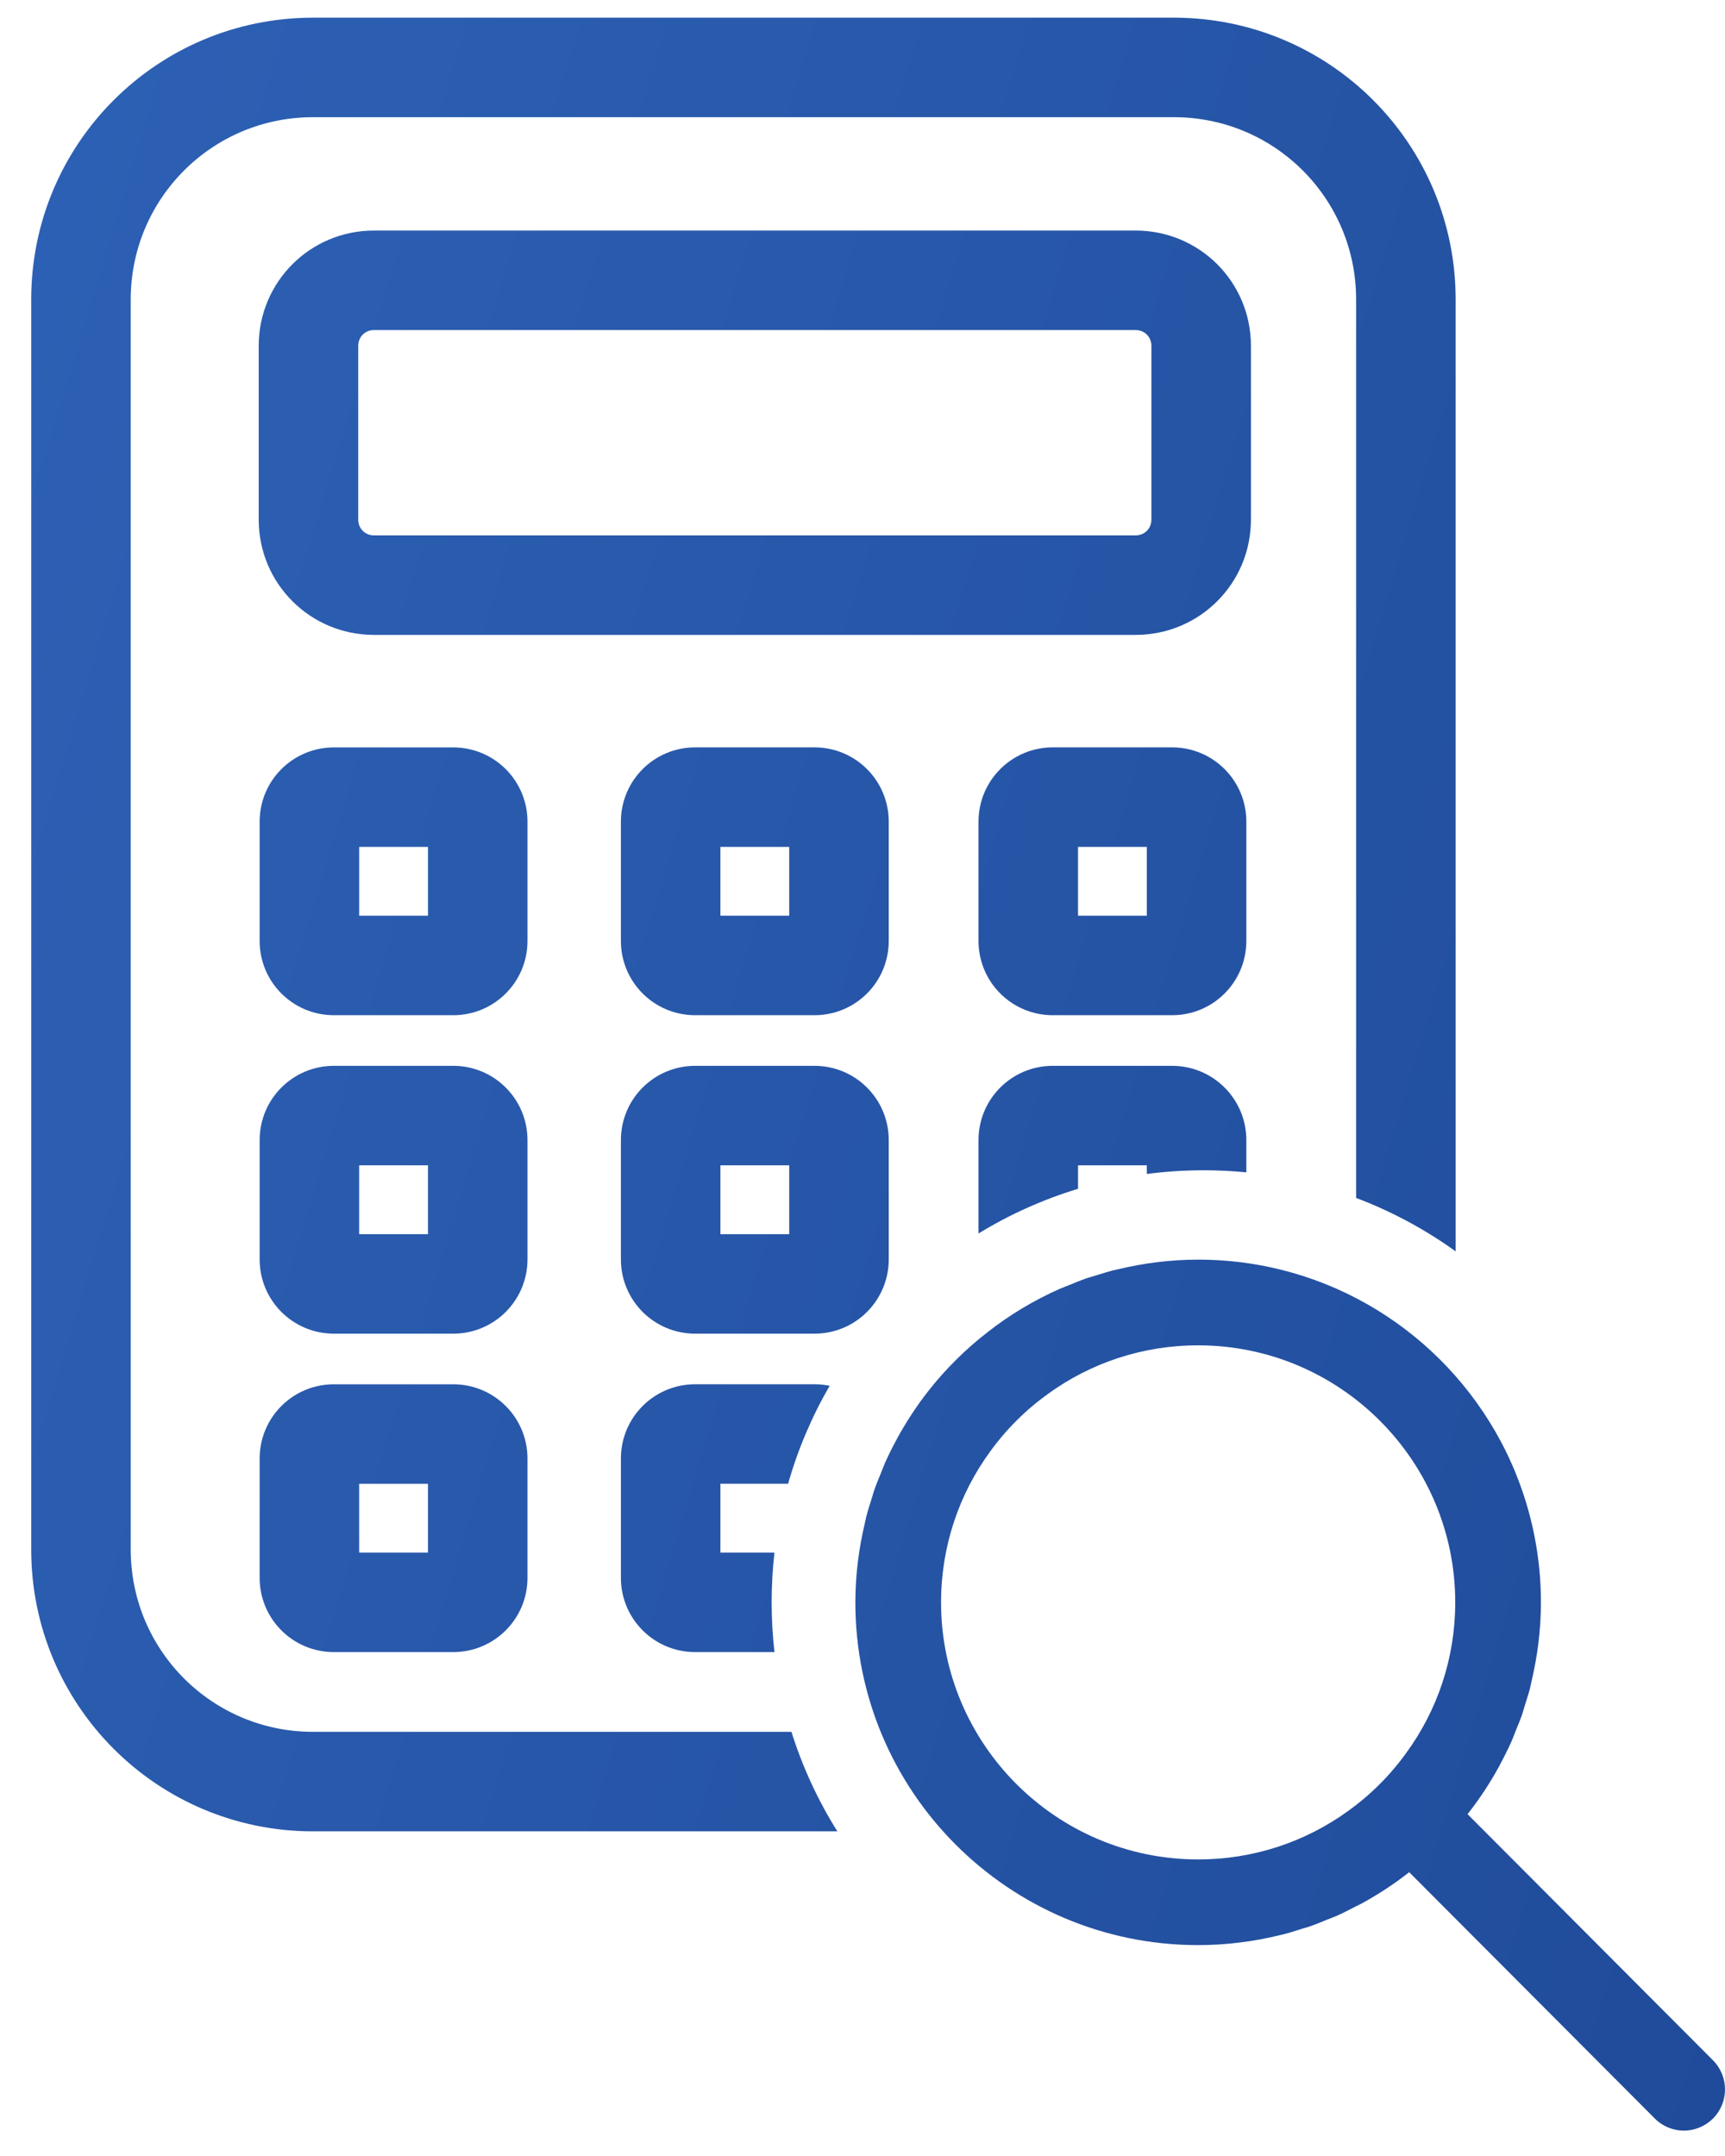 <svg width="52" height="65" viewBox="0 0 52 65" fill="none" xmlns="http://www.w3.org/2000/svg">
<path fill-rule="evenodd" clip-rule="evenodd" d="M9.436 3.533C6.397 3.533 3.941 5.988 3.941 9.027V46.717C3.941 49.756 6.397 52.212 9.436 52.212H23.858C24.192 53.277 24.66 54.284 25.242 55.212H9.436C4.74 55.212 0.941 51.413 0.941 46.717V9.027C0.941 4.331 4.74 0.533 9.436 0.533H35.386C40.082 0.533 43.88 4.331 43.88 9.027V37.726C42.962 37.066 41.955 36.522 40.88 36.116V9.027C40.88 5.988 38.425 3.533 35.386 3.533H9.436ZM24.551 41.733C24.708 41.733 24.862 41.749 25.01 41.78C24.477 42.699 24.053 43.69 23.757 44.733H21.717V46.808H23.346C23.29 47.299 23.261 47.798 23.261 48.304C23.261 48.813 23.29 49.315 23.347 49.808H20.957C19.717 49.808 18.717 48.807 18.717 47.567V43.974C18.717 42.734 19.717 41.733 20.957 41.733H24.551ZM37.571 34.373V35.344C37.148 35.303 36.718 35.282 36.283 35.282C35.703 35.282 35.132 35.32 34.571 35.393V35.133H32.497V35.841C31.433 36.164 30.426 36.619 29.497 37.188V34.373C29.497 33.134 30.497 32.133 31.737 32.133H35.331C36.571 32.133 37.571 33.134 37.571 34.373ZM11.274 9.951C11.005 9.951 10.799 10.158 10.799 10.426V15.666C10.799 15.934 11.005 16.141 11.274 16.141H34.233C34.502 16.141 34.709 15.934 34.709 15.666V10.426C34.709 10.158 34.502 9.951 34.233 9.951H11.274ZM7.799 10.426C7.799 8.501 9.348 6.951 11.274 6.951H34.233C36.159 6.951 37.709 8.501 37.709 10.426V15.666C37.709 17.591 36.159 19.141 34.233 19.141H11.274C9.348 19.141 7.799 17.591 7.799 15.666V10.426ZM10.827 27.607V25.533H12.901V27.607H10.827ZM10.067 22.533C8.827 22.533 7.827 23.534 7.827 24.773V28.367C7.827 29.607 8.827 30.607 10.067 30.607H13.661C14.9 30.607 15.901 29.607 15.901 28.367V24.773C15.901 23.534 14.9 22.533 13.661 22.533H10.067ZM21.717 25.532V27.607H23.791V25.532H21.717ZM18.717 24.773C18.717 23.533 19.717 22.532 20.957 22.532H24.551C25.791 22.532 26.791 23.533 26.791 24.773V28.366C26.791 29.606 25.791 30.607 24.551 30.607H20.957C19.717 30.607 18.717 29.606 18.717 28.366V24.773ZM32.497 27.607V25.532H34.571V27.607H32.497ZM31.737 22.532C30.497 22.532 29.497 23.533 29.497 24.773V28.366C29.497 29.606 30.497 30.607 31.737 30.607H35.331C36.571 30.607 37.571 29.606 37.571 28.366V24.773C37.571 23.533 36.571 22.532 35.331 22.532H31.737ZM10.827 35.133V37.208H12.901V35.133H10.827ZM7.827 34.374C7.827 33.134 8.827 32.133 10.067 32.133H13.661C14.9 32.133 15.901 33.134 15.901 34.374V37.967C15.901 39.207 14.9 40.208 13.661 40.208H10.067C8.827 40.208 7.827 39.207 7.827 37.967V34.374ZM21.717 37.208V35.133H23.791V37.208H21.717ZM20.957 32.133C19.717 32.133 18.717 33.134 18.717 34.373V37.967C18.717 39.207 19.717 40.208 20.957 40.208H24.551C25.791 40.208 26.791 39.207 26.791 37.967V34.373C26.791 33.134 25.791 32.133 24.551 32.133H20.957ZM10.827 46.808V44.734H12.901V46.808H10.827ZM10.067 41.734C8.827 41.734 7.827 42.734 7.827 43.974V47.568C7.827 48.808 8.827 49.808 10.067 49.808H13.661C14.9 49.808 15.901 48.808 15.901 47.568V43.974C15.901 42.734 14.9 41.734 13.661 41.734H10.067ZM44.239 54.694L51.639 62.116C52.122 62.604 52.12 63.389 51.636 63.873C51.392 64.112 51.074 64.235 50.759 64.235C50.441 64.235 50.123 64.11 49.884 63.87L42.48 56.444C42.031 56.796 41.553 57.111 41.05 57.386C41.018 57.403 40.986 57.419 40.953 57.434C40.926 57.447 40.9 57.46 40.873 57.474C40.682 57.574 40.491 57.672 40.294 57.76C40.237 57.785 40.179 57.807 40.121 57.829C40.084 57.844 40.047 57.858 40.009 57.873C39.98 57.885 39.951 57.897 39.921 57.909C39.783 57.966 39.644 58.023 39.502 58.072C39.453 58.09 39.403 58.104 39.352 58.119C39.317 58.129 39.282 58.139 39.247 58.15L39.212 58.161C39.035 58.218 38.858 58.274 38.677 58.321C38.664 58.324 38.651 58.327 38.637 58.329C38.624 58.332 38.611 58.334 38.598 58.338C37.798 58.535 36.964 58.643 36.103 58.642C30.399 58.634 25.777 54.002 25.785 48.294C25.786 47.47 25.891 46.67 26.075 45.901C26.081 45.874 26.086 45.847 26.092 45.82C26.099 45.787 26.105 45.754 26.114 45.721C26.151 45.575 26.197 45.432 26.242 45.289C26.251 45.261 26.26 45.233 26.269 45.205C26.281 45.166 26.293 45.127 26.304 45.087C26.323 45.023 26.342 44.959 26.364 44.897C26.414 44.753 26.472 44.613 26.53 44.473C26.541 44.446 26.552 44.419 26.563 44.392C26.578 44.355 26.593 44.317 26.607 44.28C26.629 44.223 26.651 44.166 26.676 44.109C26.788 43.859 26.909 43.615 27.04 43.377C27.042 43.371 27.044 43.366 27.047 43.361C27.325 42.854 27.642 42.371 27.997 41.92C28.511 41.268 29.103 40.682 29.756 40.174C30.423 39.649 31.157 39.206 31.942 38.858C31.999 38.833 32.057 38.811 32.115 38.788C32.152 38.774 32.189 38.76 32.226 38.745C32.254 38.734 32.281 38.722 32.309 38.711C32.447 38.654 32.586 38.597 32.728 38.547C32.792 38.525 32.858 38.506 32.923 38.487C32.963 38.476 33.002 38.464 33.041 38.452C33.072 38.443 33.102 38.433 33.133 38.423C33.272 38.379 33.41 38.336 33.553 38.299C33.578 38.293 33.604 38.287 33.63 38.282C33.653 38.278 33.675 38.273 33.697 38.268C34.479 38.08 35.293 37.975 36.133 37.976C40.08 37.982 43.505 40.2 45.24 43.454C45.244 43.461 45.247 43.468 45.251 43.474C45.254 43.48 45.256 43.486 45.259 43.491C45.331 43.626 45.4 43.762 45.465 43.901C45.473 43.919 45.481 43.937 45.489 43.955C45.552 44.089 45.612 44.224 45.669 44.361C45.672 44.368 45.674 44.375 45.677 44.382C45.68 44.389 45.682 44.397 45.685 44.404C46.179 45.613 46.453 46.937 46.451 48.324C46.45 49.14 46.347 49.931 46.167 50.692C46.16 50.722 46.154 50.752 46.148 50.782C46.14 50.821 46.132 50.861 46.122 50.9C46.089 51.027 46.05 51.151 46.01 51.276C45.999 51.311 45.988 51.346 45.977 51.381C45.964 51.423 45.952 51.465 45.939 51.507C45.918 51.58 45.897 51.653 45.872 51.724C45.828 51.848 45.779 51.968 45.729 52.088C45.715 52.122 45.701 52.157 45.687 52.191C45.671 52.23 45.656 52.27 45.641 52.309C45.615 52.376 45.589 52.444 45.559 52.511C45.453 52.748 45.336 52.98 45.213 53.208C45.206 53.221 45.2 53.234 45.194 53.247C45.192 53.25 45.19 53.254 45.188 53.257C44.911 53.764 44.594 54.245 44.239 54.694ZM42.394 52.844C43.322 51.572 43.865 50.011 43.868 48.321C43.874 44.047 40.403 40.566 36.129 40.56C34.439 40.557 32.872 41.096 31.597 42.02C30.923 42.503 30.327 43.097 29.842 43.77C28.915 45.042 28.371 46.608 28.368 48.298C28.362 52.572 31.833 56.053 36.107 56.059C37.797 56.062 39.364 55.522 40.639 54.598C41.317 54.111 41.909 53.521 42.394 52.844Z" fill="url(#paint0_linear)"/>
<defs>
<linearGradient id="paint0_linear" x1="52" y1="64.02" x2="-12.744" y2="44.466" gradientUnits="userSpaceOnUse">
<stop stop-color="#204B9A"/>
<stop offset="1" stop-color="#2D61B5"/>
</linearGradient>
</defs>
</svg>
